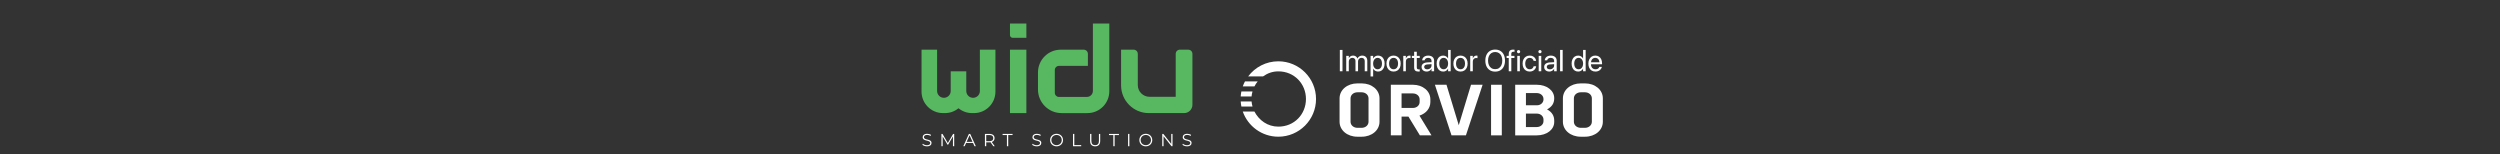 <?xml version="1.0" encoding="utf-8"?>
<!-- Generator: Adobe Illustrator 28.1.0, SVG Export Plug-In . SVG Version: 6.00 Build 0)  -->
<svg version="1.1" xmlns="http://www.w3.org/2000/svg" xmlns:xlink="http://www.w3.org/1999/xlink" x="0px" y="0px"
	 viewBox="0 0 499.3 30.8" style="enable-background:new 0 0 499.3 30.8;" xml:space="preserve">
<rect x="0" y="0" width="499.3" height="30.8" fill="#333333" stroke="none"/>
<style type="text/css">
	.st0{display:none;}
	.st1{display:inline;}
	.st2{fill:#FFFFFF;}
	.st3{fill:#57B861;}
</style>
<g id="Layer_2" class="st0">
	<rect class="st1" width="499.3" height="30.8"/>
</g>
<g id="Layer_1">
	<g id="Layer_2_00000116920368885172826410000016270418459416773290_">
	</g>
	<g>
		<g>
			<path class="st2" d="M267.592,14.233V9.971h0.532v4.262H267.592z"/>
			<path class="st2" d="M268.87,14.233V11.161h0.515v0.449h0.012c0.069-0.152,0.177-0.274,0.324-0.367
				c0.149-0.094,0.32-0.141,0.517-0.141c0.139,0,0.266,0.023,0.379,0.07
				c0.113,0.046,0.211,0.113,0.294,0.201c0.083,0.087,0.145,0.194,0.189,0.32h0.012
				c0.057-0.124,0.133-0.23,0.229-0.318c0.096-0.087,0.206-0.155,0.331-0.202
				c0.125-0.047,0.259-0.071,0.403-0.071c0.203,0,0.379,0.042,0.528,0.125
				c0.15,0.084,0.267,0.201,0.35,0.352c0.083,0.15,0.123,0.328,0.123,0.533v2.121h-0.513v-2.002
				c0-0.142-0.026-0.263-0.076-0.363c-0.051-0.1-0.123-0.177-0.217-0.23
				c-0.095-0.053-0.21-0.08-0.345-0.08c-0.137,0-0.256,0.031-0.362,0.093
				c-0.104,0.061-0.185,0.148-0.245,0.256c-0.059,0.11-0.089,0.234-0.089,0.374v1.952h-0.514v-2.059
				c0-0.124-0.026-0.232-0.078-0.325c-0.052-0.093-0.125-0.164-0.219-0.216
				c-0.093-0.051-0.204-0.077-0.333-0.077c-0.135,0-0.256,0.033-0.362,0.099
				c-0.105,0.066-0.188,0.155-0.249,0.267s-0.091,0.24-0.091,0.384v1.926H268.87z"/>
			<path class="st2" d="M273.729,15.266V11.161h0.515v0.52h0.012c0.064-0.12,0.144-0.223,0.24-0.308
				c0.096-0.086,0.206-0.152,0.33-0.2c0.124-0.047,0.259-0.071,0.404-0.071
				c0.262,0,0.491,0.066,0.688,0.196c0.196,0.131,0.347,0.317,0.456,0.555
				c0.109,0.24,0.163,0.52,0.163,0.843v0.003c0,0.323-0.056,0.604-0.164,0.842
				c-0.11,0.238-0.261,0.423-0.455,0.554c-0.194,0.131-0.421,0.196-0.678,0.196
				c-0.144,0-0.279-0.023-0.404-0.07c-0.126-0.046-0.239-0.112-0.335-0.197
				c-0.098-0.086-0.18-0.188-0.243-0.306h-0.012v1.548H273.729z M275.13,13.837
				c0.181,0,0.337-0.046,0.469-0.139c0.132-0.093,0.233-0.224,0.304-0.394
				c0.071-0.171,0.106-0.372,0.106-0.604v-0.003c0-0.236-0.035-0.439-0.106-0.61
				c-0.071-0.171-0.171-0.301-0.304-0.393c-0.132-0.091-0.288-0.137-0.469-0.137
				c-0.174,0-0.327,0.047-0.461,0.142c-0.135,0.095-0.24,0.227-0.315,0.397
				c-0.076,0.171-0.113,0.371-0.113,0.601v0.003c0,0.229,0.039,0.428,0.115,0.598
				c0.078,0.17,0.182,0.302,0.315,0.397C274.803,13.79,274.957,13.837,275.13,13.837z"/>
			<path class="st2" d="M278.325,14.292c-0.284,0-0.532-0.065-0.745-0.195
				c-0.214-0.13-0.38-0.314-0.5-0.554c-0.119-0.239-0.178-0.521-0.178-0.846v-0.006
				c0-0.327,0.059-0.609,0.178-0.846c0.119-0.237,0.286-0.421,0.5-0.549
				c0.214-0.129,0.461-0.194,0.743-0.194c0.284,0,0.532,0.064,0.745,0.194
				c0.214,0.129,0.379,0.312,0.499,0.549c0.119,0.237,0.178,0.519,0.178,0.846v0.006
				c0,0.327-0.059,0.61-0.178,0.848c-0.119,0.238-0.285,0.422-0.497,0.552
				S278.608,14.292,278.325,14.292z M278.327,13.837c0.182,0,0.339-0.045,0.471-0.135
				c0.134-0.089,0.236-0.219,0.311-0.39c0.073-0.17,0.111-0.375,0.111-0.615v-0.006
				c0-0.24-0.038-0.445-0.111-0.614c-0.074-0.17-0.178-0.298-0.313-0.387s-0.293-0.133-0.474-0.133
				c-0.177,0-0.334,0.045-0.469,0.135c-0.135,0.089-0.24,0.219-0.314,0.386
				c-0.074,0.169-0.112,0.373-0.112,0.613v0.006c0,0.24,0.038,0.445,0.112,0.615
				c0.074,0.171,0.18,0.301,0.314,0.39C277.988,13.792,278.146,13.837,278.327,13.837z"/>
			<path class="st2" d="M280.262,14.233V11.161h0.515v0.52h0.012c0.051-0.177,0.139-0.318,0.265-0.422
				c0.126-0.105,0.276-0.157,0.449-0.157c0.046,0,0.086,0.002,0.123,0.007
				c0.037,0.005,0.065,0.009,0.085,0.014v0.499c-0.02-0.008-0.056-0.015-0.105-0.021
				c-0.051-0.006-0.108-0.009-0.17-0.009c-0.132,0-0.248,0.03-0.347,0.089
				c-0.099,0.059-0.176,0.144-0.23,0.255c-0.054,0.112-0.08,0.245-0.08,0.4v1.896H280.262z"/>
			<path class="st2" d="M283.273,14.292c-0.282,0-0.493-0.067-0.633-0.201
				c-0.139-0.134-0.209-0.347-0.209-0.641v-1.864h-0.449V11.161h0.449v-0.83h0.532v0.83h0.585v0.425
				h-0.585v1.861c0,0.164,0.035,0.274,0.106,0.332c0.071,0.058,0.175,0.087,0.313,0.087
				c0.032,0,0.061-0.001,0.09-0.005c0.028-0.002,0.054-0.005,0.076-0.007v0.416
				c-0.032,0.004-0.072,0.008-0.123,0.014C283.375,14.289,283.324,14.292,283.273,14.292z"/>
			<path class="st2" d="M284.934,14.292c-0.202,0-0.38-0.038-0.534-0.115
				c-0.154-0.077-0.273-0.185-0.359-0.325c-0.085-0.14-0.128-0.302-0.128-0.487v-0.006
				c0-0.175,0.044-0.327,0.131-0.455s0.214-0.229,0.38-0.304s0.367-0.119,0.601-0.133l1.136-0.065
				v0.399l-1.077,0.065c-0.204,0.012-0.364,0.061-0.477,0.148s-0.17,0.202-0.17,0.346v0.006
				c0,0.148,0.057,0.265,0.168,0.351c0.111,0.087,0.259,0.13,0.444,0.13
				c0.162,0,0.307-0.034,0.436-0.102c0.129-0.067,0.232-0.161,0.307-0.279
				c0.076-0.118,0.113-0.251,0.113-0.399v-0.907c0-0.187-0.059-0.334-0.176-0.442
				c-0.117-0.107-0.282-0.161-0.497-0.161c-0.197,0-0.356,0.043-0.477,0.129
				c-0.121,0.085-0.196,0.197-0.226,0.335l-0.006,0.027h-0.496l0.004-0.032
				c0.015-0.17,0.073-0.323,0.172-0.461s0.236-0.247,0.411-0.329
				c0.176-0.082,0.384-0.123,0.624-0.123c0.242,0,0.451,0.041,0.627,0.124s0.313,0.2,0.41,0.35
				c0.096,0.151,0.144,0.328,0.144,0.533v2.123h-0.514v-0.499h-0.012
				c-0.059,0.112-0.138,0.21-0.236,0.294c-0.098,0.084-0.209,0.149-0.332,0.195
				C285.204,14.269,285.073,14.292,284.934,14.292z"/>
			<path class="st2" d="M288.228,14.292c-0.262,0-0.49-0.066-0.686-0.196
				c-0.196-0.131-0.349-0.317-0.457-0.555c-0.108-0.24-0.162-0.52-0.162-0.843v-0.003
				c0-0.323,0.054-0.604,0.164-0.842c0.109-0.238,0.261-0.423,0.456-0.554
				c0.195-0.131,0.421-0.196,0.676-0.196c0.146,0,0.281,0.023,0.406,0.07
				c0.125,0.046,0.237,0.112,0.336,0.197c0.098,0.086,0.18,0.188,0.242,0.306h0.012V9.971h0.514
				v4.262h-0.514v-0.52h-0.012c-0.063,0.12-0.143,0.223-0.24,0.308
				c-0.096,0.086-0.206,0.152-0.328,0.2C288.512,14.268,288.376,14.292,288.228,14.292z M288.328,13.837
				c0.174,0,0.327-0.047,0.461-0.142c0.133-0.095,0.239-0.227,0.314-0.399
				c0.076-0.171,0.115-0.371,0.115-0.6v-0.003c0-0.229-0.039-0.428-0.116-0.598
				c-0.077-0.17-0.182-0.302-0.314-0.397c-0.134-0.095-0.286-0.142-0.46-0.142
				c-0.181,0-0.338,0.046-0.469,0.139c-0.132,0.093-0.234,0.223-0.305,0.393
				c-0.071,0.17-0.106,0.371-0.106,0.605v0.003c0,0.234,0.035,0.437,0.106,0.608
				c0.071,0.171,0.172,0.302,0.305,0.395C287.991,13.791,288.148,13.837,288.328,13.837z"/>
			<path class="st2" d="M291.695,14.292c-0.284,0-0.532-0.065-0.745-0.195
				c-0.214-0.13-0.38-0.314-0.5-0.554c-0.119-0.239-0.178-0.521-0.178-0.846v-0.006
				c0-0.327,0.059-0.609,0.178-0.846c0.119-0.237,0.286-0.421,0.5-0.549
				c0.214-0.129,0.461-0.194,0.743-0.194c0.284,0,0.532,0.064,0.745,0.194
				c0.214,0.129,0.379,0.312,0.499,0.549c0.119,0.237,0.178,0.519,0.178,0.846v0.006
				c0,0.327-0.059,0.61-0.178,0.848c-0.119,0.238-0.285,0.422-0.497,0.552
				S291.979,14.292,291.695,14.292z M291.698,13.837c0.182,0,0.339-0.045,0.471-0.135
				c0.133-0.089,0.236-0.219,0.311-0.39c0.073-0.17,0.111-0.375,0.111-0.615v-0.006
				c0-0.24-0.038-0.445-0.111-0.614c-0.074-0.17-0.178-0.298-0.313-0.387s-0.293-0.133-0.474-0.133
				c-0.177,0-0.334,0.045-0.469,0.135c-0.135,0.089-0.24,0.219-0.314,0.386
				c-0.074,0.169-0.112,0.373-0.112,0.613v0.006c0,0.24,0.038,0.445,0.112,0.615
				c0.074,0.171,0.18,0.301,0.314,0.39C291.359,13.792,291.517,13.837,291.698,13.837z"/>
			<path class="st2" d="M293.632,14.233V11.161h0.515v0.52h0.012c0.051-0.177,0.139-0.318,0.265-0.422
				c0.126-0.105,0.276-0.157,0.449-0.157c0.046,0,0.086,0.002,0.123,0.007
				c0.037,0.005,0.065,0.009,0.085,0.014v0.499c-0.02-0.008-0.056-0.015-0.105-0.021
				c-0.051-0.006-0.107-0.009-0.17-0.009c-0.132,0-0.248,0.03-0.347,0.089s-0.176,0.144-0.23,0.255
				c-0.054,0.112-0.08,0.245-0.08,0.4v1.896H293.632z"/>
			<path class="st2" d="M298.618,14.304c-0.404,0-0.752-0.09-1.047-0.269s-0.521-0.433-0.682-0.762
				c-0.158-0.329-0.239-0.719-0.239-1.17v-0.006c0-0.451,0.08-0.841,0.241-1.168
				c0.161-0.328,0.387-0.582,0.682-0.761S298.216,9.9,298.618,9.9c0.402,0,0.749,0.09,1.043,0.269
				c0.293,0.179,0.52,0.432,0.678,0.761c0.161,0.327,0.24,0.717,0.24,1.168v0.006
				c0,0.451-0.079,0.841-0.24,1.17c-0.158,0.329-0.385,0.583-0.677,0.762
				C299.369,14.214,299.022,14.304,298.618,14.304z M298.618,13.813c0.293,0,0.546-0.07,0.757-0.211
				c0.211-0.141,0.374-0.339,0.489-0.595c0.115-0.256,0.171-0.557,0.171-0.904v-0.006
				c0-0.348-0.058-0.651-0.172-0.907c-0.116-0.256-0.28-0.454-0.493-0.592
				c-0.213-0.139-0.463-0.209-0.753-0.209c-0.289,0-0.541,0.069-0.755,0.209
				c-0.214,0.138-0.378,0.336-0.494,0.591c-0.117,0.255-0.175,0.558-0.175,0.908v0.006
				c0,0.348,0.058,0.651,0.175,0.907c0.116,0.256,0.28,0.454,0.493,0.594
				C298.075,13.744,298.326,13.813,298.618,13.813z"/>
			<path class="st2" d="M301.326,14.233v-2.646h-0.428V11.161h0.428v-0.378c0-0.197,0.032-0.36,0.093-0.489
				c0.063-0.129,0.155-0.224,0.28-0.288c0.123-0.063,0.28-0.095,0.469-0.095
				c0.057,0,0.115,0.002,0.171,0.006c0.057,0.004,0.104,0.009,0.142,0.015v0.416
				c-0.032-0.004-0.066-0.007-0.105-0.009c-0.038-0.002-0.077-0.003-0.117-0.003
				c-0.142,0-0.248,0.037-0.319,0.11c-0.071,0.074-0.106,0.187-0.106,0.338v0.375h0.633v0.425
				h-0.626v2.646H301.326z"/>
			<path class="st2" d="M303.288,10.641c-0.09,0-0.165-0.031-0.228-0.095s-0.095-0.139-0.095-0.227
				c0-0.09,0.032-0.167,0.095-0.229c0.063-0.063,0.138-0.093,0.228-0.093s0.167,0.031,0.228,0.093
				c0.063,0.061,0.093,0.138,0.093,0.229c0,0.089-0.031,0.164-0.093,0.227
				C303.455,10.61,303.378,10.641,303.288,10.641z M303.03,14.233V11.161h0.514v3.072H303.03z"/>
			<path class="st2" d="M305.517,14.292c-0.289,0-0.541-0.066-0.755-0.196
				c-0.214-0.131-0.378-0.317-0.495-0.555c-0.116-0.24-0.174-0.522-0.174-0.846v-0.003
				c0-0.323,0.059-0.604,0.177-0.842c0.118-0.238,0.284-0.422,0.496-0.552s0.461-0.195,0.744-0.195
				c0.256,0,0.476,0.05,0.658,0.149c0.184,0.1,0.328,0.228,0.434,0.386
				c0.105,0.158,0.169,0.324,0.19,0.499l0.002,0.024h-0.501l-0.007-0.024
				c-0.037-0.154-0.119-0.288-0.246-0.405c-0.128-0.116-0.304-0.174-0.53-0.174
				c-0.177,0-0.333,0.047-0.467,0.141c-0.133,0.093-0.239,0.225-0.313,0.396
				c-0.074,0.17-0.112,0.372-0.112,0.604v0.003c0,0.238,0.038,0.442,0.113,0.611
				c0.076,0.17,0.182,0.299,0.317,0.39s0.291,0.136,0.468,0.136c0.21,0,0.382-0.054,0.513-0.161
				c0.131-0.107,0.217-0.247,0.261-0.418l0.006-0.024h0.506l-0.004,0.021
				c-0.027,0.195-0.099,0.37-0.214,0.527c-0.116,0.156-0.265,0.28-0.447,0.372
				C305.957,14.246,305.75,14.292,305.517,14.292z"/>
			<path class="st2" d="M307.564,10.641c-0.09,0-0.165-0.031-0.228-0.095s-0.095-0.139-0.095-0.227
				c0-0.09,0.032-0.167,0.095-0.229c0.063-0.063,0.138-0.093,0.228-0.093s0.167,0.031,0.228,0.093
				c0.063,0.061,0.093,0.138,0.093,0.229c0,0.089-0.031,0.164-0.093,0.227
				C307.731,10.61,307.654,10.641,307.564,10.641z M307.307,14.233V11.161h0.514v3.072H307.307z"/>
			<path class="st2" d="M309.418,14.292c-0.202,0-0.38-0.038-0.534-0.115
				c-0.154-0.077-0.273-0.185-0.359-0.325c-0.085-0.14-0.128-0.302-0.128-0.487v-0.006
				c0-0.175,0.044-0.327,0.131-0.455c0.087-0.128,0.214-0.229,0.38-0.304s0.367-0.119,0.601-0.133
				l1.136-0.065v0.399l-1.077,0.065c-0.204,0.012-0.364,0.061-0.477,0.148
				c-0.113,0.087-0.17,0.202-0.17,0.346v0.006c0,0.148,0.057,0.265,0.168,0.351
				s0.259,0.13,0.444,0.13c0.162,0,0.307-0.034,0.436-0.102c0.129-0.067,0.232-0.161,0.307-0.279
				c0.076-0.118,0.113-0.251,0.113-0.399v-0.907c0-0.187-0.059-0.334-0.176-0.442
				c-0.117-0.107-0.282-0.161-0.497-0.161c-0.197,0-0.356,0.043-0.477,0.129
				c-0.12,0.085-0.196,0.197-0.226,0.335l-0.006,0.027h-0.496l0.004-0.032
				c0.015-0.17,0.073-0.323,0.172-0.461c0.099-0.138,0.236-0.247,0.411-0.329
				c0.176-0.082,0.384-0.123,0.624-0.123c0.242,0,0.451,0.041,0.627,0.124s0.313,0.2,0.41,0.35
				c0.096,0.151,0.144,0.328,0.144,0.533v2.123h-0.514v-0.499h-0.012
				c-0.059,0.112-0.138,0.21-0.236,0.294c-0.098,0.084-0.209,0.149-0.332,0.195
				C309.687,14.269,309.556,14.292,309.418,14.292z"/>
			<path class="st2" d="M311.583,14.233V9.971h0.514v4.262H311.583z"/>
			<path class="st2" d="M315.187,14.292c-0.262,0-0.49-0.066-0.686-0.196
				c-0.196-0.131-0.348-0.317-0.457-0.555c-0.107-0.24-0.162-0.52-0.162-0.843v-0.003
				c0-0.323,0.054-0.604,0.164-0.842c0.109-0.238,0.261-0.423,0.456-0.554
				c0.195-0.131,0.421-0.196,0.676-0.196c0.146,0,0.281,0.023,0.406,0.07
				c0.125,0.046,0.237,0.112,0.336,0.197c0.098,0.086,0.18,0.188,0.242,0.306h0.012V9.971h0.514
				v4.262h-0.514v-0.52h-0.012c-0.063,0.12-0.143,0.223-0.24,0.308
				c-0.096,0.086-0.206,0.152-0.328,0.2C315.47,14.268,315.334,14.292,315.187,14.292z M315.287,13.837
				c0.174,0,0.327-0.047,0.461-0.142c0.133-0.095,0.239-0.227,0.314-0.399
				c0.076-0.171,0.115-0.371,0.115-0.6v-0.003c0-0.229-0.039-0.428-0.116-0.598
				c-0.077-0.17-0.182-0.302-0.314-0.397c-0.133-0.095-0.286-0.142-0.46-0.142
				c-0.181,0-0.338,0.046-0.469,0.139c-0.132,0.093-0.234,0.223-0.305,0.393
				c-0.071,0.17-0.106,0.371-0.106,0.605v0.003c0,0.234,0.035,0.437,0.106,0.608
				c0.071,0.171,0.172,0.302,0.305,0.395C314.949,13.791,315.106,13.837,315.287,13.837z"/>
			<path class="st2" d="M318.644,14.292c-0.293,0-0.546-0.065-0.757-0.195
				c-0.211-0.13-0.373-0.314-0.487-0.551c-0.113-0.237-0.17-0.517-0.17-0.838v-0.003
				c0-0.317,0.057-0.596,0.171-0.837c0.115-0.242,0.274-0.429,0.482-0.565
				c0.206-0.135,0.449-0.202,0.729-0.202c0.28,0,0.52,0.064,0.722,0.194
				c0.202,0.129,0.357,0.31,0.465,0.542c0.109,0.232,0.163,0.502,0.163,0.809v0.189h-2.476v-0.402
				h2.221l-0.26,0.372v-0.198c0-0.238-0.035-0.435-0.107-0.591
				c-0.072-0.155-0.17-0.271-0.297-0.347c-0.126-0.076-0.271-0.113-0.435-0.113
				c-0.163,0-0.31,0.04-0.439,0.119c-0.13,0.08-0.233,0.198-0.307,0.354
				c-0.074,0.157-0.112,0.349-0.112,0.578v0.198c0,0.217,0.037,0.402,0.111,0.555
				c0.073,0.154,0.178,0.271,0.314,0.353c0.136,0.082,0.297,0.123,0.481,0.123
				c0.13,0,0.247-0.019,0.35-0.059c0.102-0.04,0.188-0.093,0.256-0.162
				c0.069-0.069,0.118-0.148,0.148-0.236l0.009-0.027h0.504l-0.006,0.03
				c-0.026,0.126-0.074,0.244-0.146,0.354c-0.072,0.11-0.163,0.207-0.276,0.291
				c-0.111,0.084-0.24,0.149-0.383,0.195C318.968,14.269,318.812,14.292,318.644,14.292z"/>
		</g>
		<g>
			<g>
				<g>
					<path class="st2" d="M275.516,24.317c0,1.7-1.551,2.987-3.554,2.987h-0.871
						c-2.004,0-3.554-1.287-3.554-2.987v-4.673c0-1.701,1.55-2.987,3.554-2.987h0.871
						c2.004,0,3.554,1.286,3.554,2.987V24.317z M269.731,24.317c0,0.68,0.593,1.213,1.394,1.213h0.802
						c0.801,0,1.394-0.532,1.394-1.213v-4.673c0-0.68-0.593-1.212-1.394-1.212h-0.802
						c-0.801,0-1.394,0.532-1.394,1.212V24.317z"/>
					<path class="st2" d="M285.672,20.377c0,1.27-0.885,2.296-2.178,2.714l2.405,3.943h-2.32l-2.283-3.74
						h-1.375v3.74h-2.144V16.927h4.425c1.956,0,3.471,1.256,3.471,2.917V20.377z M283.528,19.843
						c0-0.664-0.578-1.184-1.361-1.184h-2.246v2.902h2.246c0.783,0,1.361-0.519,1.361-1.184V19.843z"/>
					<path class="st2" d="M288.893,16.927l2.417,7.971l0.033,0.117l0.034-0.117l2.417-7.971h2.314
						l-3.335,10.108h-2.876l-3.318-10.108H288.893z"/>
					<path class="st2" d="M297.796,27.035V16.927h2.144v10.108H297.796z"/>
					<path class="st2" d="M310.409,24.364c0,1.516-1.481,2.671-3.472,2.671h-4.322V16.927h4.322
						c1.991,0,3.472,1.155,3.472,2.671v0.029c0,1.04-0.494,1.718-1.43,2.224
						c0.987,0.52,1.43,1.3,1.43,2.223V24.364z M304.76,21.028h2.195
						c0.766,0,1.31-0.535,1.31-1.184v-0.073c0-0.664-0.578-1.184-1.361-1.184h-2.144V21.028z
						 M304.76,25.375h2.144c0.783,0,1.361-0.52,1.361-1.185v-0.317c0-0.649-0.562-1.185-1.328-1.185
						h-2.178V25.375z"/>
					<path class="st2" d="M320.121,24.317c0,1.7-1.55,2.987-3.554,2.987h-0.871
						c-2.004,0-3.554-1.287-3.554-2.987v-4.673c0-1.701,1.55-2.987,3.554-2.987h0.871
						c2.004,0,3.554,1.286,3.554,2.987V24.317z M314.336,24.317c0,0.68,0.592,1.213,1.393,1.213h0.802
						c0.801,0,1.394-0.532,1.394-1.213v-4.673c0-0.681-0.593-1.213-1.394-1.213h-0.802
						c-0.801,0-1.393,0.532-1.393,1.213V24.317z"/>
				</g>
			</g>
			<g>
				<path class="st2" d="M248.204,17.26h2.333c0.184-0.359,0.395-0.695,0.65-1.003h-2.543
					C248.474,16.579,248.327,16.914,248.204,17.26z"/>
				<path class="st2" d="M247.792,19.266h2.171c0.032-0.345,0.095-0.68,0.186-1.003h-2.222
					C247.861,18.59,247.816,18.925,247.792,19.266z"/>
				<g>
					<path class="st2" d="M249.966,20.269h-2.171c0.022,0.341,0.067,0.676,0.134,1.003h2.219
						C250.057,20.948,249.996,20.613,249.966,20.269z"/>
					<path class="st2" d="M255.308,12.244c-2.463,0-4.649,1.182-6.023,3.01h2.977
						c0.896-0.629,1.868-0.997,3.046-0.999c3.173-0.005,5.518,2.471,5.518,5.519
						c0,3.048-2.335,5.523-5.518,5.518c-2.148-0.003-3.854-1.262-4.777-3.018h-2.327
						c1.031,2.929,3.822,5.029,7.104,5.029c4.159,0,7.53-3.371,7.53-7.53
						C262.838,15.616,259.467,12.244,255.308,12.244z"/>
				</g>
			</g>
		</g>
	</g>
	<g>
		<g>
			<path class="st2" d="M184.215,28.906l0.102-0.2c0.176,0.172,0.488,0.299,0.812,0.299
				c0.46,0,0.66-0.193,0.66-0.436c0-0.675-1.514-0.26-1.514-1.17c0-0.362,0.281-0.675,0.906-0.675
				c0.278,0,0.566,0.081,0.762,0.218l-0.088,0.207c-0.211-0.137-0.457-0.204-0.675-0.204
				c-0.45,0-0.65,0.2-0.65,0.446c0,0.675,1.514,0.267,1.514,1.163
				c0,0.362-0.288,0.671-0.917,0.671C184.76,29.225,184.398,29.095,184.215,28.906z"/>
			<path class="st2" d="M190.574,26.745v2.459h-0.25v-1.968l-0.966,1.655h-0.123l-0.966-1.644v1.957
				h-0.249v-2.459h0.214l1.068,1.823l1.058-1.823H190.574z"/>
			<path class="st2" d="M194.326,28.547h-1.37l-0.295,0.657H192.39l1.124-2.459h0.256l1.124,2.459H194.621
				L194.326,28.547z M194.231,28.336l-0.59-1.321l-0.59,1.321H194.231z"/>
			<path class="st2" d="M198.39,29.204l-0.562-0.79c-0.063,0.007-0.126,0.01-0.197,0.01h-0.66v0.78
				h-0.26v-2.459h0.92c0.625,0,1.005,0.316,1.005,0.843c0,0.386-0.204,0.657-0.562,0.773l0.601,0.843
				H198.39z M198.376,27.588c0-0.393-0.26-0.618-0.752-0.618h-0.654v1.233h0.654
				C198.116,28.203,198.376,27.974,198.376,27.588z"/>
			<path class="st2" d="M201.102,26.97h-0.864v-0.225h1.989v0.225h-0.864v2.234h-0.26V26.97z"/>
			<path class="st2" d="M206.141,28.906l0.102-0.2c0.176,0.172,0.488,0.299,0.811,0.299
				c0.46,0,0.66-0.193,0.66-0.436c0-0.675-1.514-0.26-1.514-1.17
				c0-0.362,0.281-0.675,0.906-0.675c0.278,0,0.566,0.081,0.762,0.218l-0.088,0.207
				c-0.211-0.137-0.457-0.204-0.675-0.204c-0.45,0-0.65,0.2-0.65,0.446
				c0,0.675,1.514,0.267,1.514,1.163c0,0.362-0.288,0.671-0.917,0.671
				C206.685,29.225,206.324,29.095,206.141,28.906z"/>
			<path class="st2" d="M209.727,27.974c0-0.717,0.548-1.251,1.293-1.251c0.738,0,1.289,0.531,1.289,1.251
				c0,0.72-0.552,1.251-1.289,1.251C210.275,29.225,209.727,28.691,209.727,27.974z M212.049,27.974
				c0-0.587-0.439-1.019-1.029-1.019c-0.594,0-1.037,0.432-1.037,1.019c0,0.587,0.443,1.019,1.037,1.019
				C211.61,28.993,212.049,28.561,212.049,27.974z"/>
			<path class="st2" d="M214.301,26.745h0.26v2.234h1.377v0.225h-1.637V26.745z"/>
			<path class="st2" d="M217.712,28.154v-1.409h0.26v1.398c0,0.583,0.274,0.85,0.752,0.85
				c0.481,0,0.755-0.267,0.755-0.85v-1.398h0.253v1.409c0,0.706-0.379,1.071-1.008,1.071
				C218.094,29.225,217.712,28.86,217.712,28.154z"/>
			<path class="st2" d="M222.352,26.97h-0.864v-0.225h1.989v0.225h-0.864v2.234h-0.26V26.97z"/>
			<path class="st2" d="M225.299,26.745h0.26v2.459h-0.26V26.745z"/>
			<path class="st2" d="M227.549,27.974c0-0.717,0.548-1.251,1.293-1.251c0.738,0,1.289,0.531,1.289,1.251
				c0,0.72-0.552,1.251-1.289,1.251C228.097,29.225,227.549,28.691,227.549,27.974z M229.872,27.974
				c0-0.587-0.439-1.019-1.029-1.019c-0.594,0-1.037,0.432-1.037,1.019c0,0.587,0.443,1.019,1.037,1.019
				C229.433,28.993,229.872,28.561,229.872,27.974z"/>
			<path class="st2" d="M234.179,26.745v2.459h-0.214l-1.581-1.996v1.996h-0.26v-2.459h0.214l1.585,1.996
				v-1.996H234.179z"/>
			<path class="st2" d="M236.153,28.906l0.102-0.2c0.176,0.172,0.488,0.299,0.811,0.299
				c0.46,0,0.66-0.193,0.66-0.436c0-0.675-1.514-0.26-1.514-1.17
				c0-0.362,0.281-0.675,0.906-0.675c0.278,0,0.566,0.081,0.762,0.218l-0.088,0.207
				c-0.211-0.137-0.457-0.204-0.675-0.204c-0.45,0-0.65,0.2-0.65,0.446
				c0,0.675,1.514,0.267,1.514,1.163c0,0.362-0.288,0.671-0.917,0.671
				C236.698,29.225,236.336,29.095,236.153,28.906z"/>
		</g>
		<g>
			<rect x="201.711" y="9.921" class="st3" width="3.276" height="12.668"/>
			<path class="st3" d="M204.986,7.548h-2.738c-0.297,0-0.538-0.241-0.538-0.538V4.7h3.276V7.548z"/>
			<path class="st3" d="M221.551,4.701v13.527c0,2.408-1.952,4.36-4.36,4.36h-5.172
				c-2.604,0-4.714-2.111-4.714-4.714v-3.413c0-2.507,2.033-4.54,4.54-4.54h4.6
				c0.458,0,0.828,0.371,0.828,0.829v2.405h-5.777c-0.458,0-0.829,0.371-0.829,0.829v4.546
				c0,0.458,0.371,0.829,0.829,0.829h5.57c0.667,0,1.208-0.541,1.208-1.208V4.701H221.551z"/>
			<path class="st3" d="M238.15,10.749v10.182c0,0.915-0.742,1.657-1.657,1.657h-7.055
				c-3.057,0-5.534-2.477-5.534-5.532V9.92h2.508c0.458,0,0.828,0.371,0.828,0.829v6.239
				c0,1.293,1.048,2.341,2.341,2.341h5.232v-8.579c0-0.458,0.371-0.829,0.828-0.829h1.68
				C237.779,9.92,238.15,10.291,238.15,10.749z"/>
			<path class="st3" d="M194.133,22.588c-0.991,0-1.943-0.342-2.703-0.968
				c-0.76,0.626-1.713,0.968-2.703,0.968h-0.39c-2.368,0-4.287-1.919-4.287-4.287V9.921h3.109v8.255
				c0,0.75,0.608,1.358,1.358,1.358l0,0c0.75,0,1.358-0.608,1.358-1.358v-3.934h3.11v3.934
				c0,0.75,0.608,1.358,1.358,1.358l0,0c0.75,0,1.358-0.608,1.358-1.358V9.921h3.107v8.38
				c0,2.368-1.919,4.287-4.287,4.287H194.133z"/>
		</g>
	</g>
</g>
</svg>
